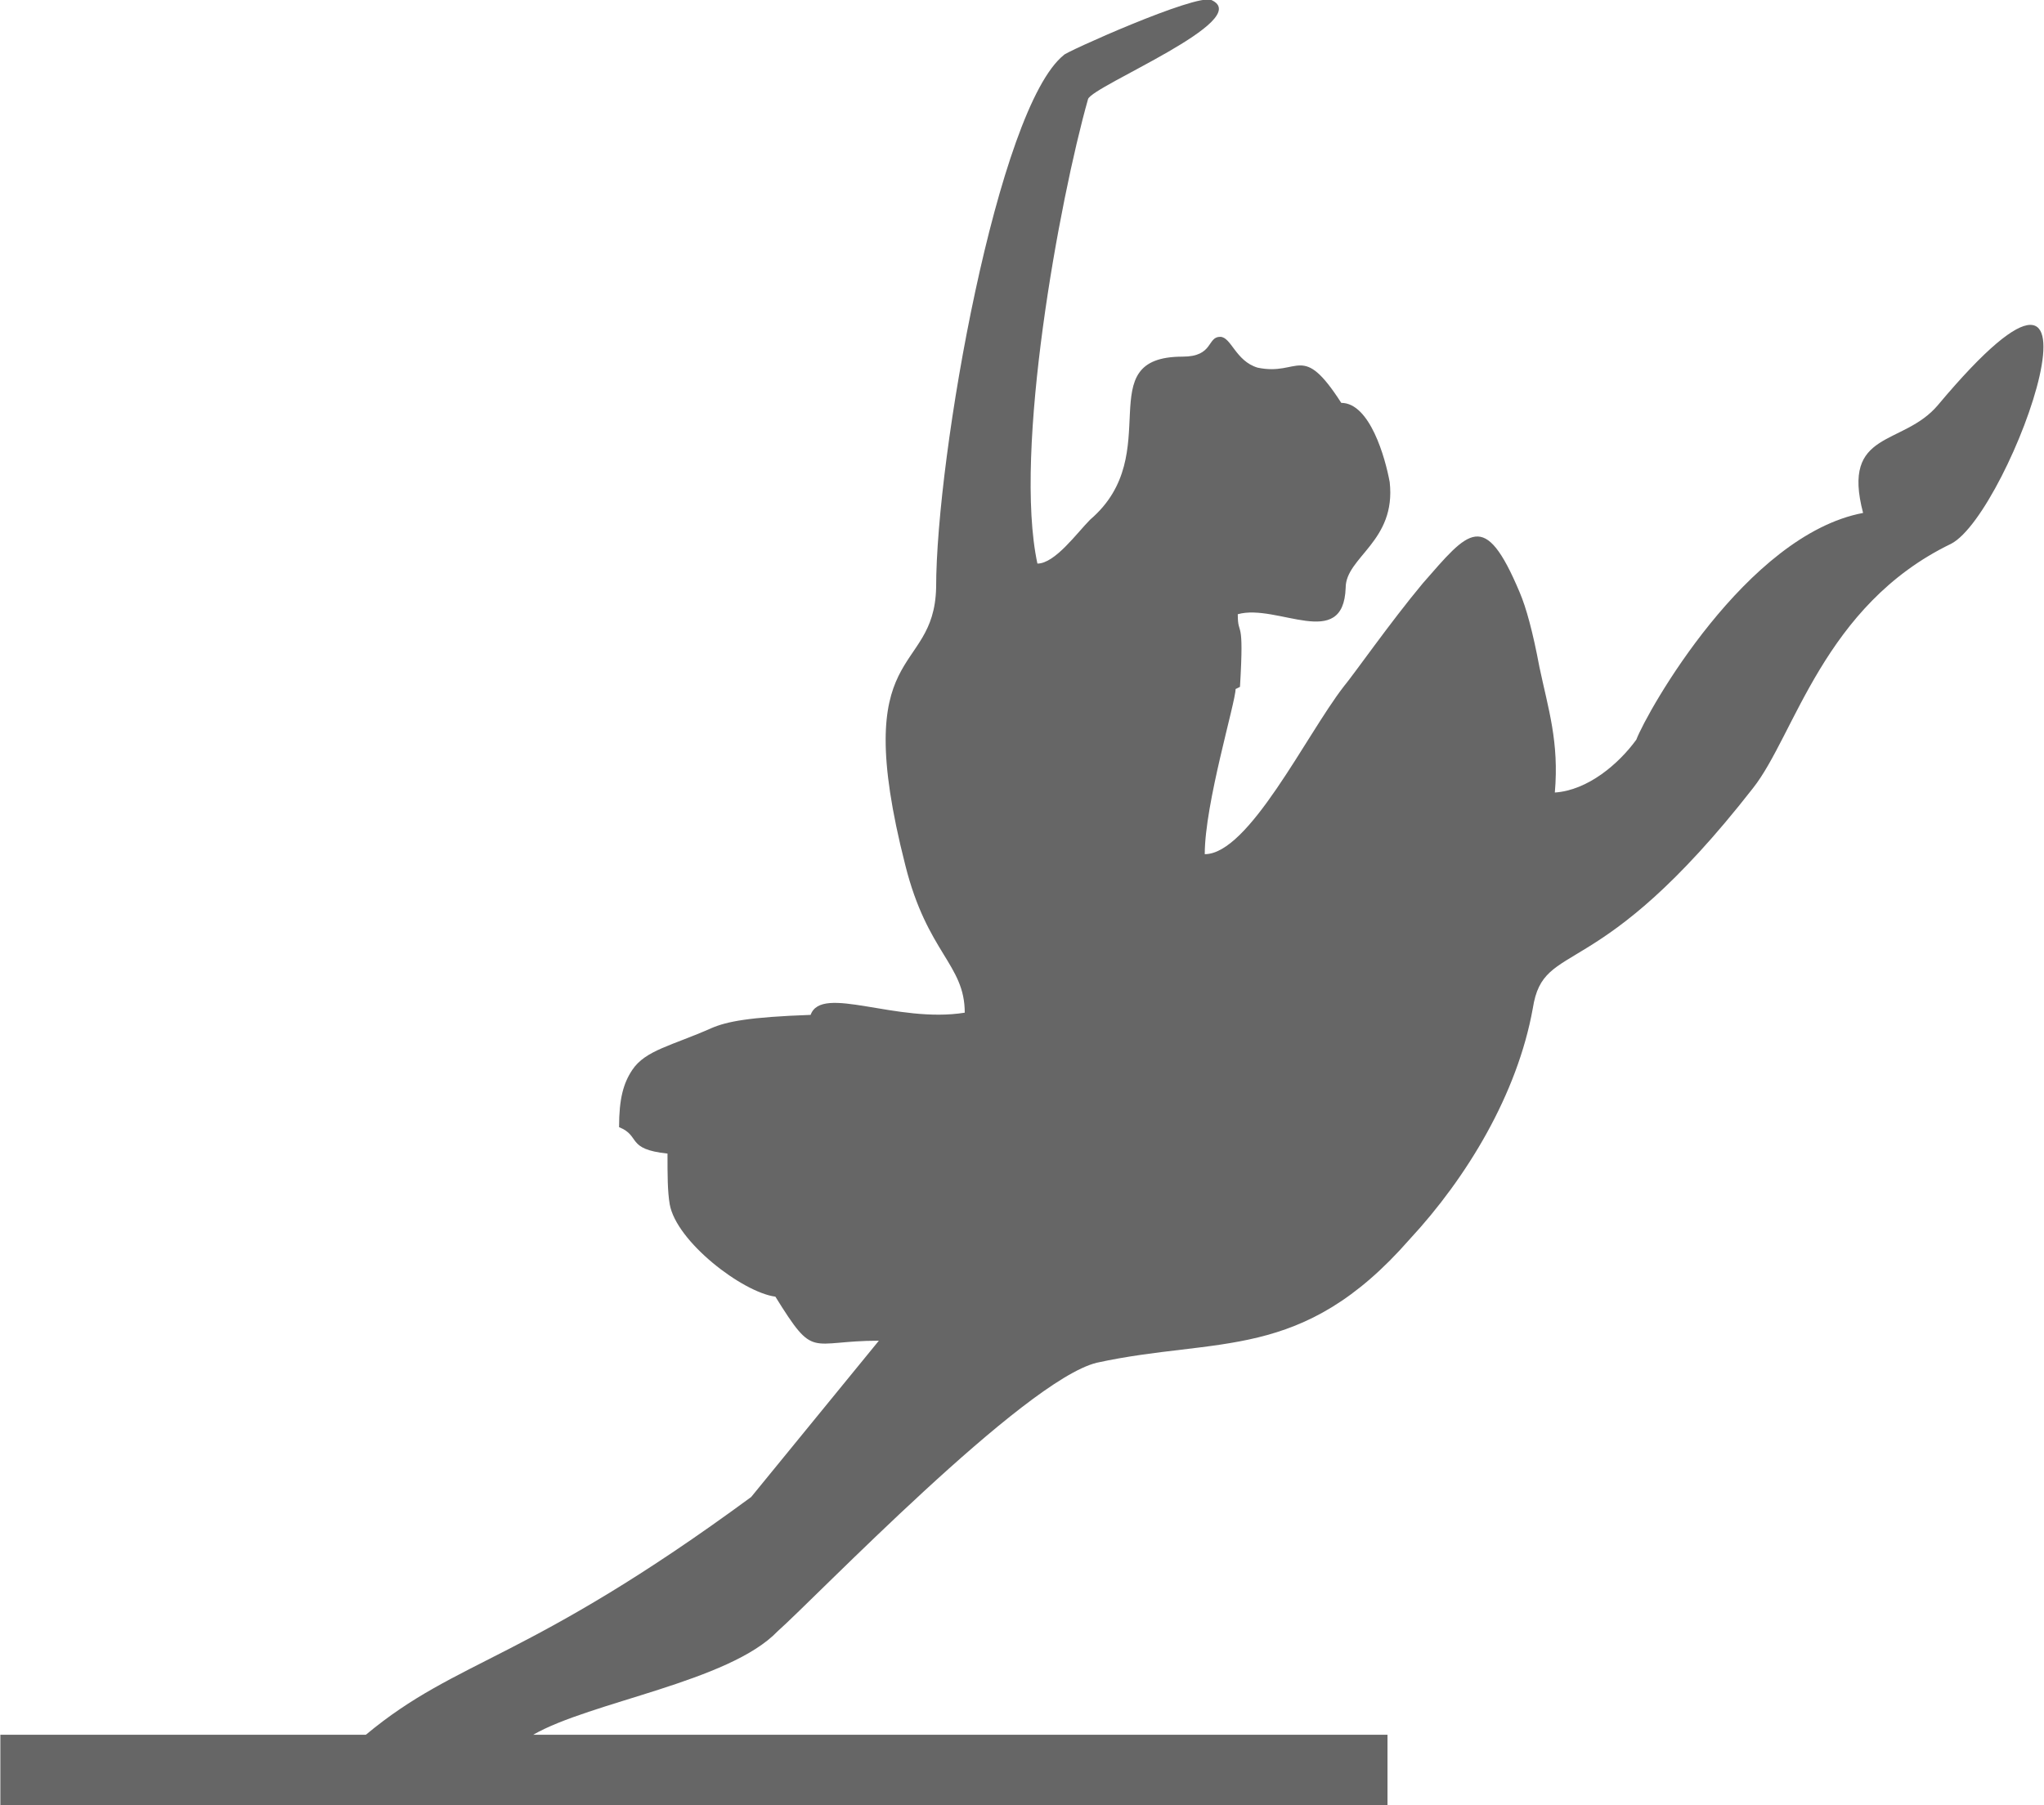 <?xml version="1.0" encoding="UTF-8"?>
<!DOCTYPE svg PUBLIC "-//W3C//DTD SVG 1.1//EN" "http://www.w3.org/Graphics/SVG/1.1/DTD/svg11.dtd">
<!-- Creator: CorelDRAW X8 -->
<svg xmlns="http://www.w3.org/2000/svg" xml:space="preserve" width="3.445in" height="3.043in" version="1.1" style="shape-rendering:geometricPrecision; text-rendering:geometricPrecision; image-rendering:optimizeQuality; fill-rule:evenodd; clip-rule:evenodd"
viewBox="0 0 928 820"
 xmlns:xlink="http://www.w3.org/1999/xlink">
 <defs>
  <style type="text/css">
   <![CDATA[
    .fil0 {fill:#666666}
   ]]>
  </style>
 </defs>
 <g id="Layer_x0020_1">
  <path class="fil0" d="M610 312c-17,22 -43,76 -63,76 0,-23 14,-69 14,-75l2 -1c2,-33 -1,-22 -1,-33 18,-5 48,17 49,-12 0,-14 23,-21 20,-48 -2,-11 -9,-36 -22,-36 -18,-28 -19,-12 -38,-16 -10,-3 -12,-14 -17,-14 -6,0 -3,9 -17,9 -43,0 -7,44 -42,74 -6,6 -16,20 -24,20 -11,-51 10,-165 23,-211 2,-6 76,-36 56,-45 -7,-3 -67,24 -67,25 -30,24 -58,182 -58,242 -1,41 -40,24 -14,126 10,40 27,45 27,67 -31,5 -65,-13 -70,1 -28,1 -38,3 -45,6 -18,8 -30,10 -36,19 -4,6 -6,13 -6,26 10,4 3,10 22,12 0,10 0,17 1,23 3,17 33,40 48,42 18,29 15,20 47,20l-58 71c-102,75 -133,73 -175,108l-166 0 0 32c164,0 354,0 630,0l0 -32 -388 0c26,-15 89,-24 111,-47 17,-15 112,-114 145,-122 55,-12 93,0 142,-56 26,-28 49,-66 56,-105 5,-32 29,-9 100,-100 19,-24 32,-83 90,-111 27,-14 82,-168 -6,-63 -16,19 -44,11 -34,49 -53,10 -98,90 -103,103 -8,11 -22,23 -37,24 2,-23 -3,-38 -7,-57 -3,-16 -6,-27 -9,-34 -16,-38 -23,-28 -44,-4 -15,18 -31,41 -36,47l0 0z"/>
 </g>
</svg>

